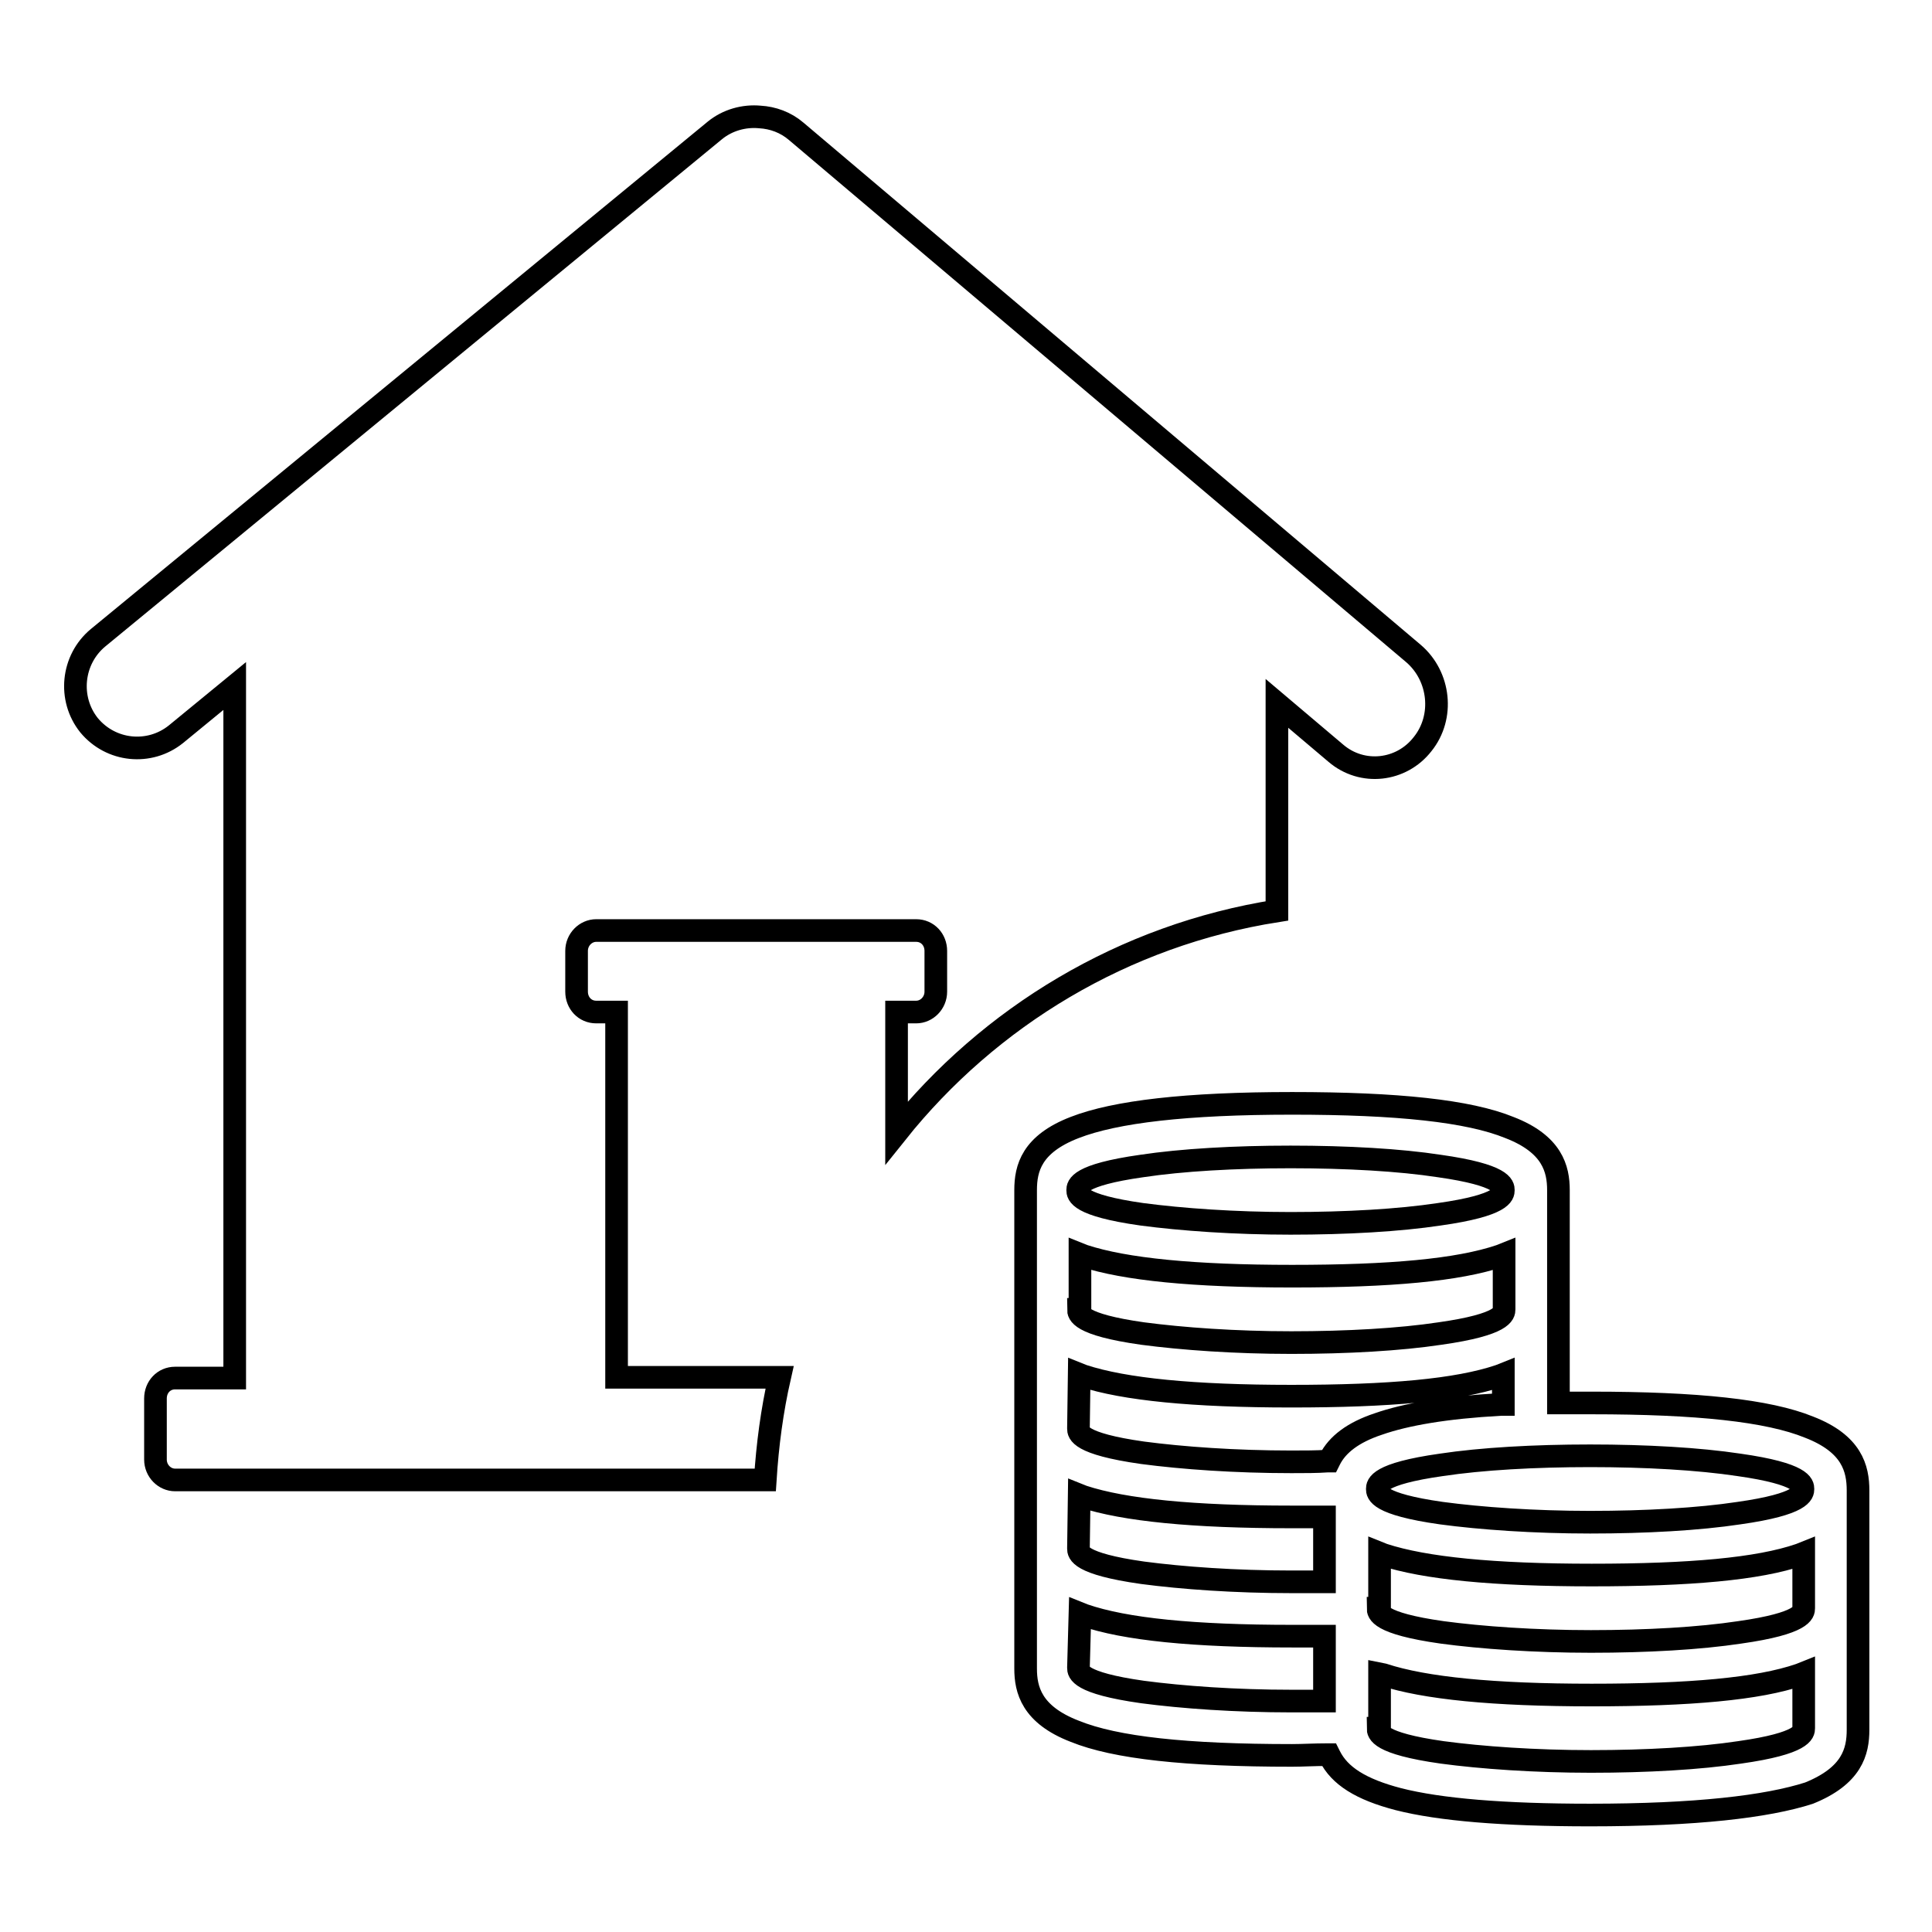 <?xml version="1.0" encoding="utf-8"?>
<!-- Svg Vector Icons : http://www.onlinewebfonts.com/icon -->
<!DOCTYPE svg PUBLIC "-//W3C//DTD SVG 1.1//EN" "http://www.w3.org/Graphics/SVG/1.1/DTD/svg11.dtd">
<svg version="1.1" xmlns="http://www.w3.org/2000/svg" xmlns:xlink="http://www.w3.org/1999/xlink" x="0px" y="0px" viewBox="0 0 256 256" enable-background="new 0 0 256 256" xml:space="preserve">
<g><g><path stroke-width="3" fill-opacity="0" stroke="#000000"  d="M103.3,182.5H81.7v-48.4H79c-1.5,0-2.6-1.2-2.6-2.7V126c0-1.5,1.2-2.7,2.6-2.7h42.4c1.5,0,2.6,1.2,2.6,2.7l0,0v5.4c0,1.5-1.2,2.7-2.6,2.7h-2.6v16c12.3-15.4,30.1-26.2,50.4-29.4V93.2l7.8,6.6c3.5,3,8.7,2.4,11.5-1.2c2.9-3.6,2.3-9-1.2-12l-81.8-69.2c-1.4-1.2-3.1-1.8-4.8-1.9c-2.1-0.2-4.3,0.4-6,1.8L13,84.5c-3.5,2.9-4,8.1-1.2,11.6c2.9,3.5,8,4,11.5,1.2l7.8-6.4v91.7h-7.9c-1.5,0-2.6,1.2-2.6,2.7v8.1c0,1.5,1.2,2.7,2.6,2.7h78.2C101.7,191.4,102.3,186.9,103.3,182.5z"/><path stroke-width="3" fill-opacity="0" stroke="#000000"  d="M210.7,240.5c-11.5,0-19.9-0.7-25.4-2.1c-5-1.3-7.8-3.1-9.1-5.7l-0.1-0.2h-0.2c-1.8,0-3.3,0.1-4.7,0.1c-14,0-23.4-1-28.8-3.2c-5.7-2.2-6.5-5.5-6.5-8.3v-63.4c0-2.9,0.8-6.1,6.5-8.3c5.4-2.1,14.8-3.2,28.8-3.2c14,0,23.4,1,28.8,3.2c5.7,2.2,6.5,5.5,6.5,8.3v28.2h0.5c1.3,0,2.5,0,3.9,0c14,0,23.4,1,28.8,3.2c5.7,2.2,6.5,5.5,6.5,8.4v31.7c0,2.9-0.8,6.1-6.5,8.4C234.1,239.4,224.7,240.5,210.7,240.5L210.7,240.5z M182.6,229c0,0.5,0,2,8.5,3.2c5.2,0.7,12.3,1.2,19.7,1.2c7.4,0,14.4-0.4,19.7-1.2c8.5-1.2,8.5-2.7,8.5-3.2v-7.3l-0.5,0.2c-5.5,1.9-14.6,2.7-27.6,2.7c-13,0-22.1-0.9-27.6-2.7l-0.5-0.1V229L182.6,229z M142.9,221c0,0.5,0,2,8.5,3.2c5.3,0.7,12.3,1.2,19.7,1.2c1,0,1.9,0,2.7,0c0.4,0,0.8,0,1.3,0h0.4v-8.6l-0.4,0c-1.4,0-2.6,0-3.9,0c-13,0-22.1-0.9-27.6-2.8l-0.5-0.2L142.9,221L142.9,221z M182.6,213.1c0,0.5,0,2,8.5,3.2c5.2,0.7,12.3,1.2,19.7,1.2c7.4,0,14.4-0.4,19.7-1.2c8.5-1.2,8.5-2.7,8.5-3.2v-7.3l-0.5,0.2c-5.5,1.9-14.6,2.7-27.6,2.7c-13,0-22.1-0.9-27.6-2.7l-0.5-0.2V213.1L182.6,213.1z M142.9,205.2c0,0.5,0,2,8.5,3.2c5.3,0.7,12.3,1.2,19.7,1.2c0.9,0,1.9,0,2.7,0c0.4,0,0.8,0,1.3,0h0.4v-8.6H175c-1.3,0-2.6,0-3.9,0c-13,0-22.1-0.9-27.6-2.7l-0.5-0.2L142.9,205.2L142.9,205.2z M210.7,192.9c-7.4,0-14.4,0.4-19.7,1.2c-8.5,1.2-8.5,2.7-8.5,3.2c0,0.5,0,2,8.5,3.2c5.2,0.7,12.3,1.2,19.7,1.2s14.4-0.4,19.7-1.2c8.5-1.2,8.5-2.7,8.5-3.2c0-0.5,0-2-8.5-3.2C225.1,193.3,218.1,192.9,210.7,192.9L210.7,192.9z M142.9,189.3c0,0.5,0,2,8.5,3.2c5.3,0.7,12.3,1.2,19.7,1.2c1.8,0,3.4,0,4.8-0.1h0.2l0.1-0.2c1-2,3.1-3.6,6.4-4.7c3.7-1.3,9-2.2,16.2-2.6l0.4,0v-4l-0.5,0.2c-5.6,1.9-14.6,2.7-27.6,2.7c-13,0-22.1-0.9-27.6-2.7l-0.5-0.2L142.9,189.3L142.9,189.3z M142.9,173.5c0,0.5,0,2,8.5,3.2c5.3,0.7,12.3,1.2,19.7,1.2c7.4,0,14.4-0.4,19.7-1.2c8.5-1.2,8.5-2.7,8.5-3.2v-7.3l-0.5,0.2c-5.6,1.9-14.6,2.7-27.6,2.7c-13,0-22.1-0.9-27.6-2.7l-0.5-0.2V173.5L142.9,173.5z M171,153.3c-7.4,0-14.4,0.4-19.7,1.2c-8.5,1.2-8.5,2.7-8.5,3.2c0,0.5,0,2,8.5,3.2c5.3,0.7,12.3,1.2,19.7,1.2c7.4,0,14.4-0.4,19.7-1.2c8.5-1.2,8.5-2.7,8.5-3.2c0-0.5,0-2-8.5-3.2C185.5,153.7,178.5,153.3,171,153.3L171,153.3z"/></g></g>
</svg>